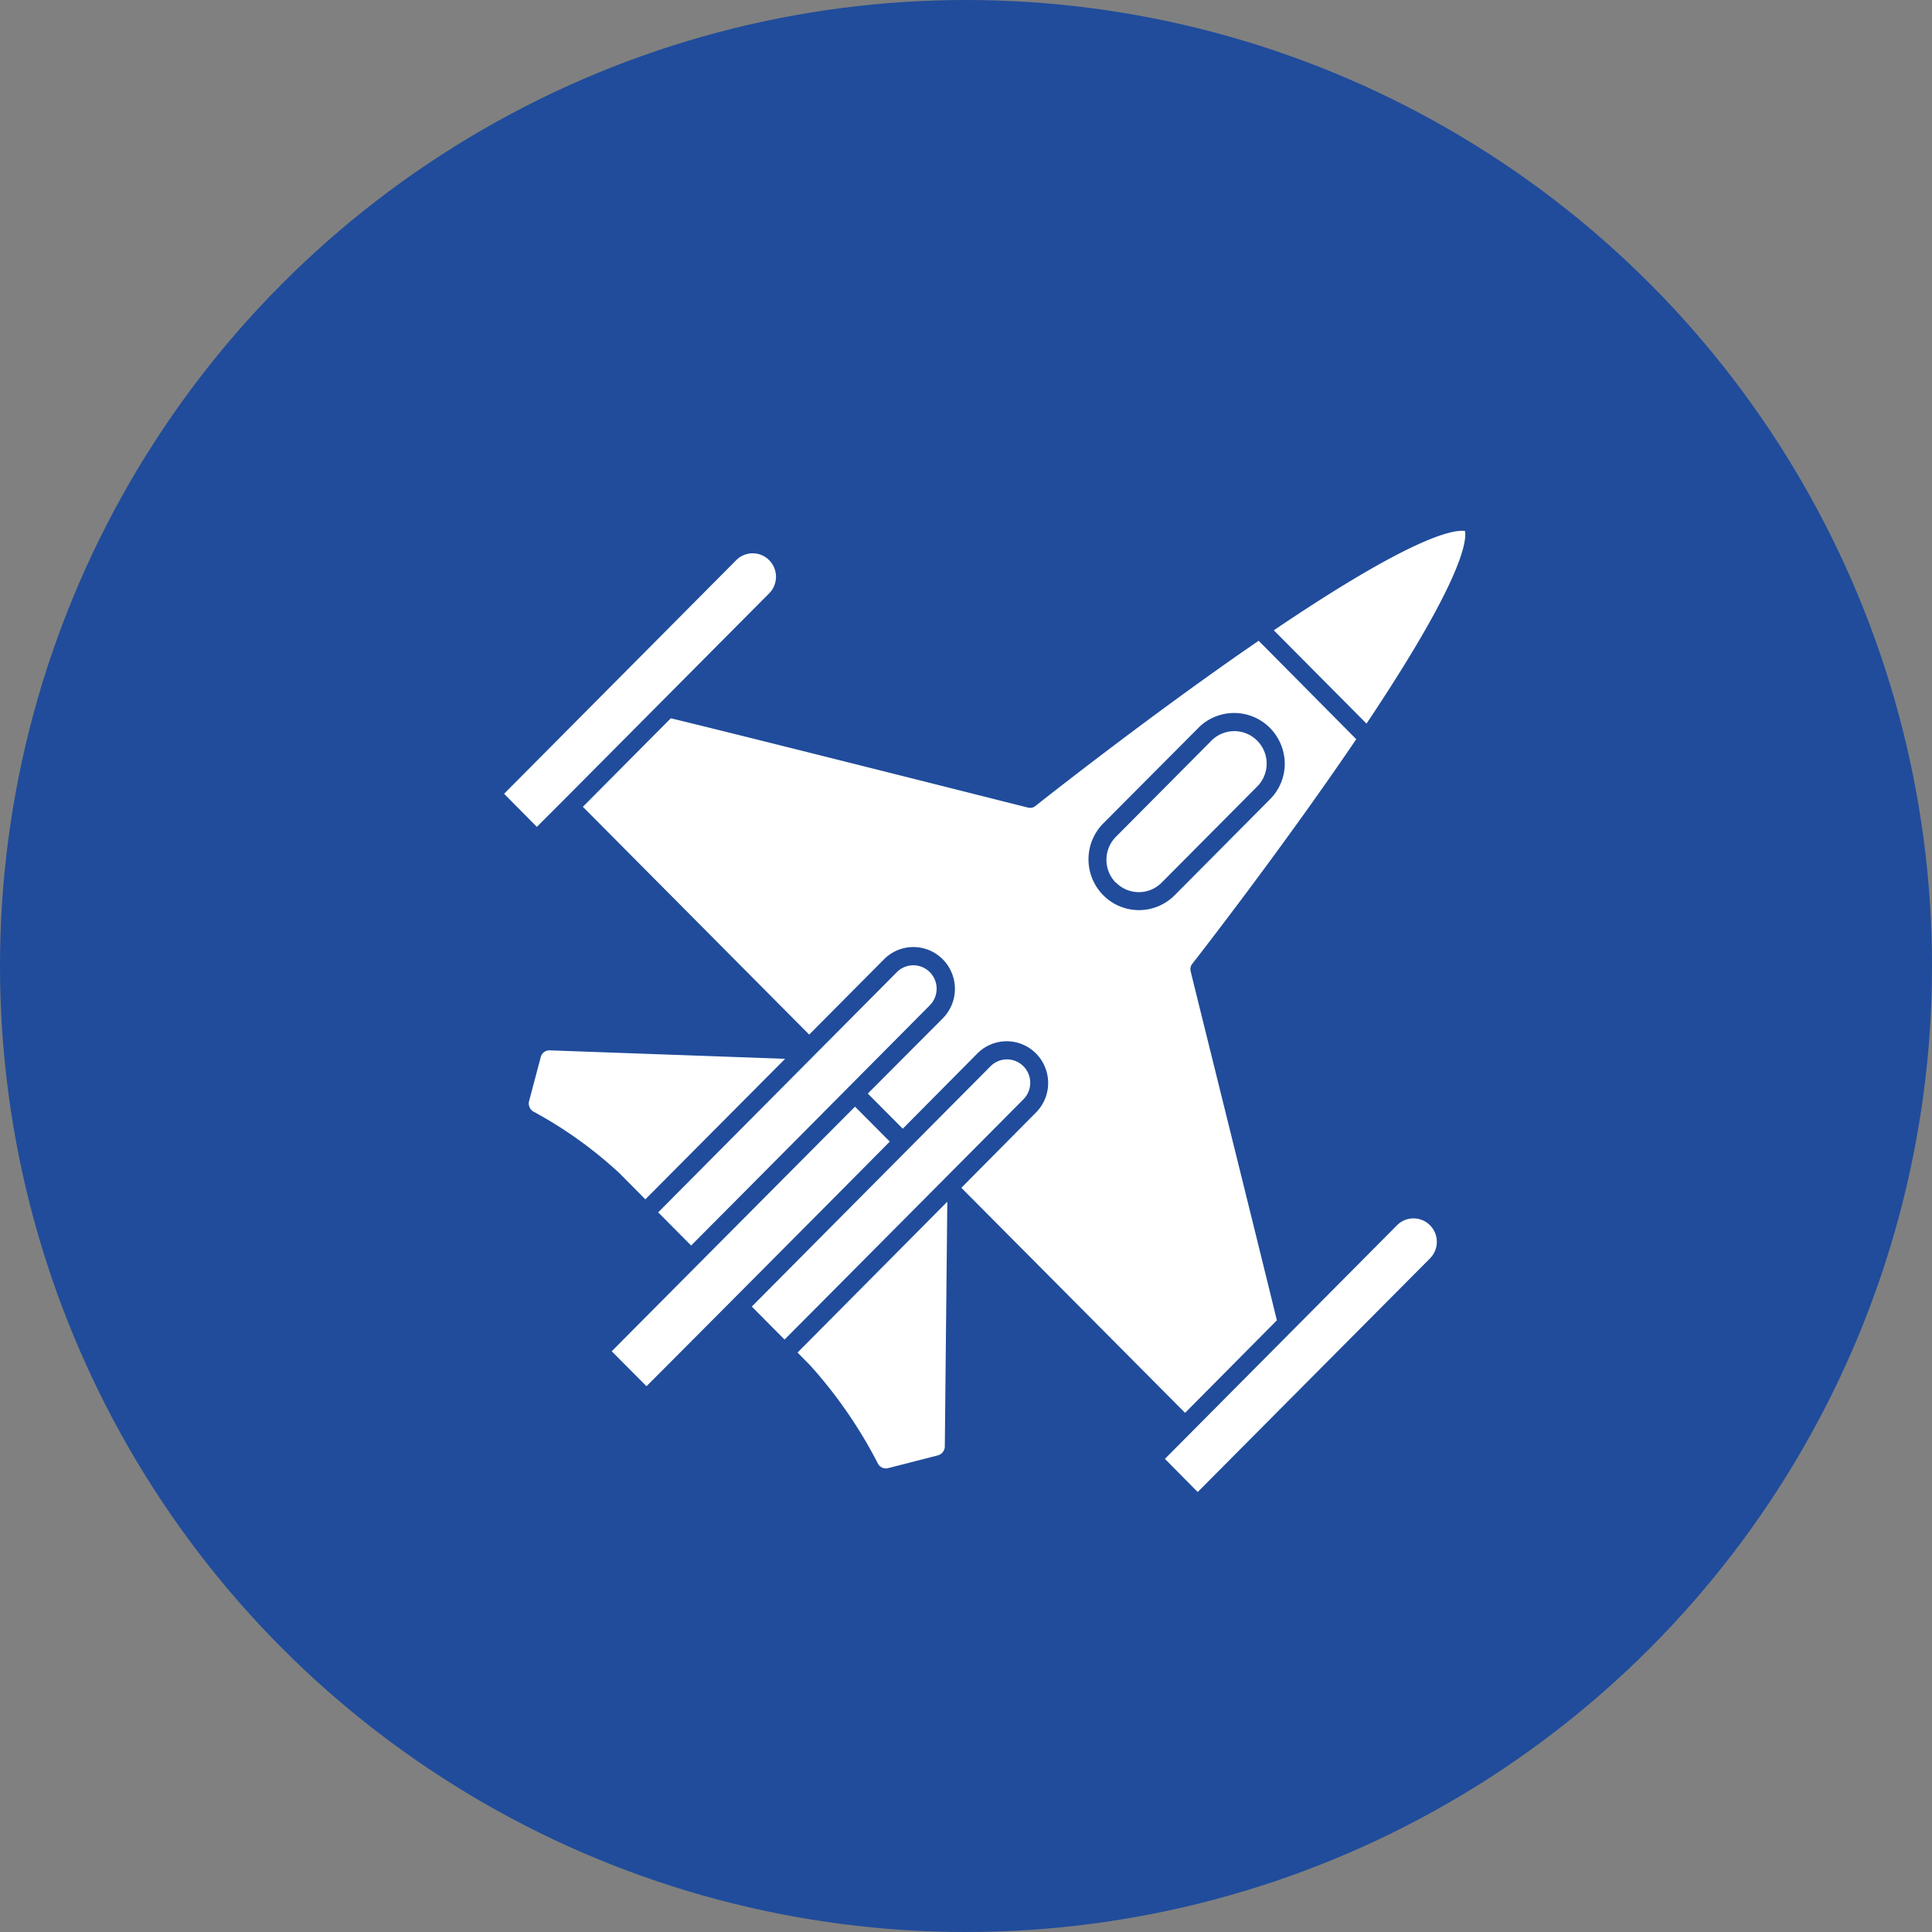 <svg xmlns="http://www.w3.org/2000/svg" width="77.4" height="77.4" viewBox="0 0 77.4 77.4">
  <rect x="0" y="0" width="77.4" height="77.4" fill="#808080" stroke="none"/>
  <g id="Picto" transform="translate(-974.8 -679.8)">
    <circle id="Ellipse_1" data-name="Ellipse 1" cx="38.7" cy="38.7" r="38.7" transform="translate(974.8 679.8)" fill="#204c9b"/>
    <path id="Forme_11" data-name="Forme 11" d="M1021.469,738.245l9.309-9.369a.931.931,0,0,1,1.32.02.943.943,0,0,1,0,1.309l-9.316,9.369Zm-11.489.206a18.537,18.537,0,0,0-2.729-3.958l-.5-.507,6-6.043-.1,9.809a.376.376,0,0,1-.277.353l-2,.513a.373.373,0,0,1-.087.01A.366.366,0,0,1,1009.979,738.451Zm3.334-11.065,2.983-3.01.009-.008A1.68,1.68,0,0,0,1016.3,722a1.655,1.655,0,0,0-2.35.009l-2.983,3.01-1.4-1.409,2.991-3,.017-.018a1.681,1.681,0,0,0-.013-2.367,1.656,1.656,0,0,0-2.353.013l-2.991,3.01-9.067-9.126,3.523-3.546c2.992.72,14.175,3.546,14.3,3.575a.342.342,0,0,0,.313-.065c.044-.038,4.508-3.577,8.937-6.616l3.91,3.943c-3.012,4.449-6.529,8.95-6.565,8.994a.353.353,0,0,0-.066.316c.022.11,2.6,10.484,3.451,13.972l-3.677,3.707Zm9.513-18.443-3.845,3.862a2.045,2.045,0,0,0,0,2.843,2.014,2.014,0,0,0,2.86.035l3.837-3.862a2.013,2.013,0,0,0,.591-1.439,2.054,2.054,0,0,0-.574-1.4,2.02,2.02,0,0,0-2.869-.04Zm-23.52,24.992c2.136-2.151,7.547-7.591,9.747-9.8l1.393,1.4c-2.239,2.263-7.56,7.611-9.747,9.8Zm5.611-1.791,9.549-9.611a.927.927,0,0,1,1.317-.033.941.941,0,0,1,.032,1.325c-.009.01-.019.021-.029.03-2.047,2.061-7.442,7.486-9.556,9.611Zm-3.75-3.775,9.55-9.61a.929.929,0,0,1,1.32-.024.944.944,0,0,1,.024,1.328l-.024.024c-2.071,2.086-7.41,7.465-9.55,9.611Zm-1.546-1.563a16.95,16.95,0,0,0-3.466-2.482.377.377,0,0,1-.16-.411l.467-1.762a.357.357,0,0,1,.373-.271l9.418.338-5.6,5.63Zm19.883-11.641a1.306,1.306,0,0,1,0-1.84l3.837-3.862a1.291,1.291,0,0,1,1.834.021,1.3,1.3,0,0,1,0,1.815l-3.838,3.861a1.285,1.285,0,0,1-1.827,0ZM994.995,711.6l9.309-9.368a.929.929,0,0,1,1.32.02.943.943,0,0,1,0,1.309l-8.251,8.3-1.065,1.065Zm30.836-6.549c5.494-3.715,7.164-4.046,7.661-3.979.08.477-.22,2.143-3.947,7.717Z" fill="#fff"/>
  </g>
</svg>
